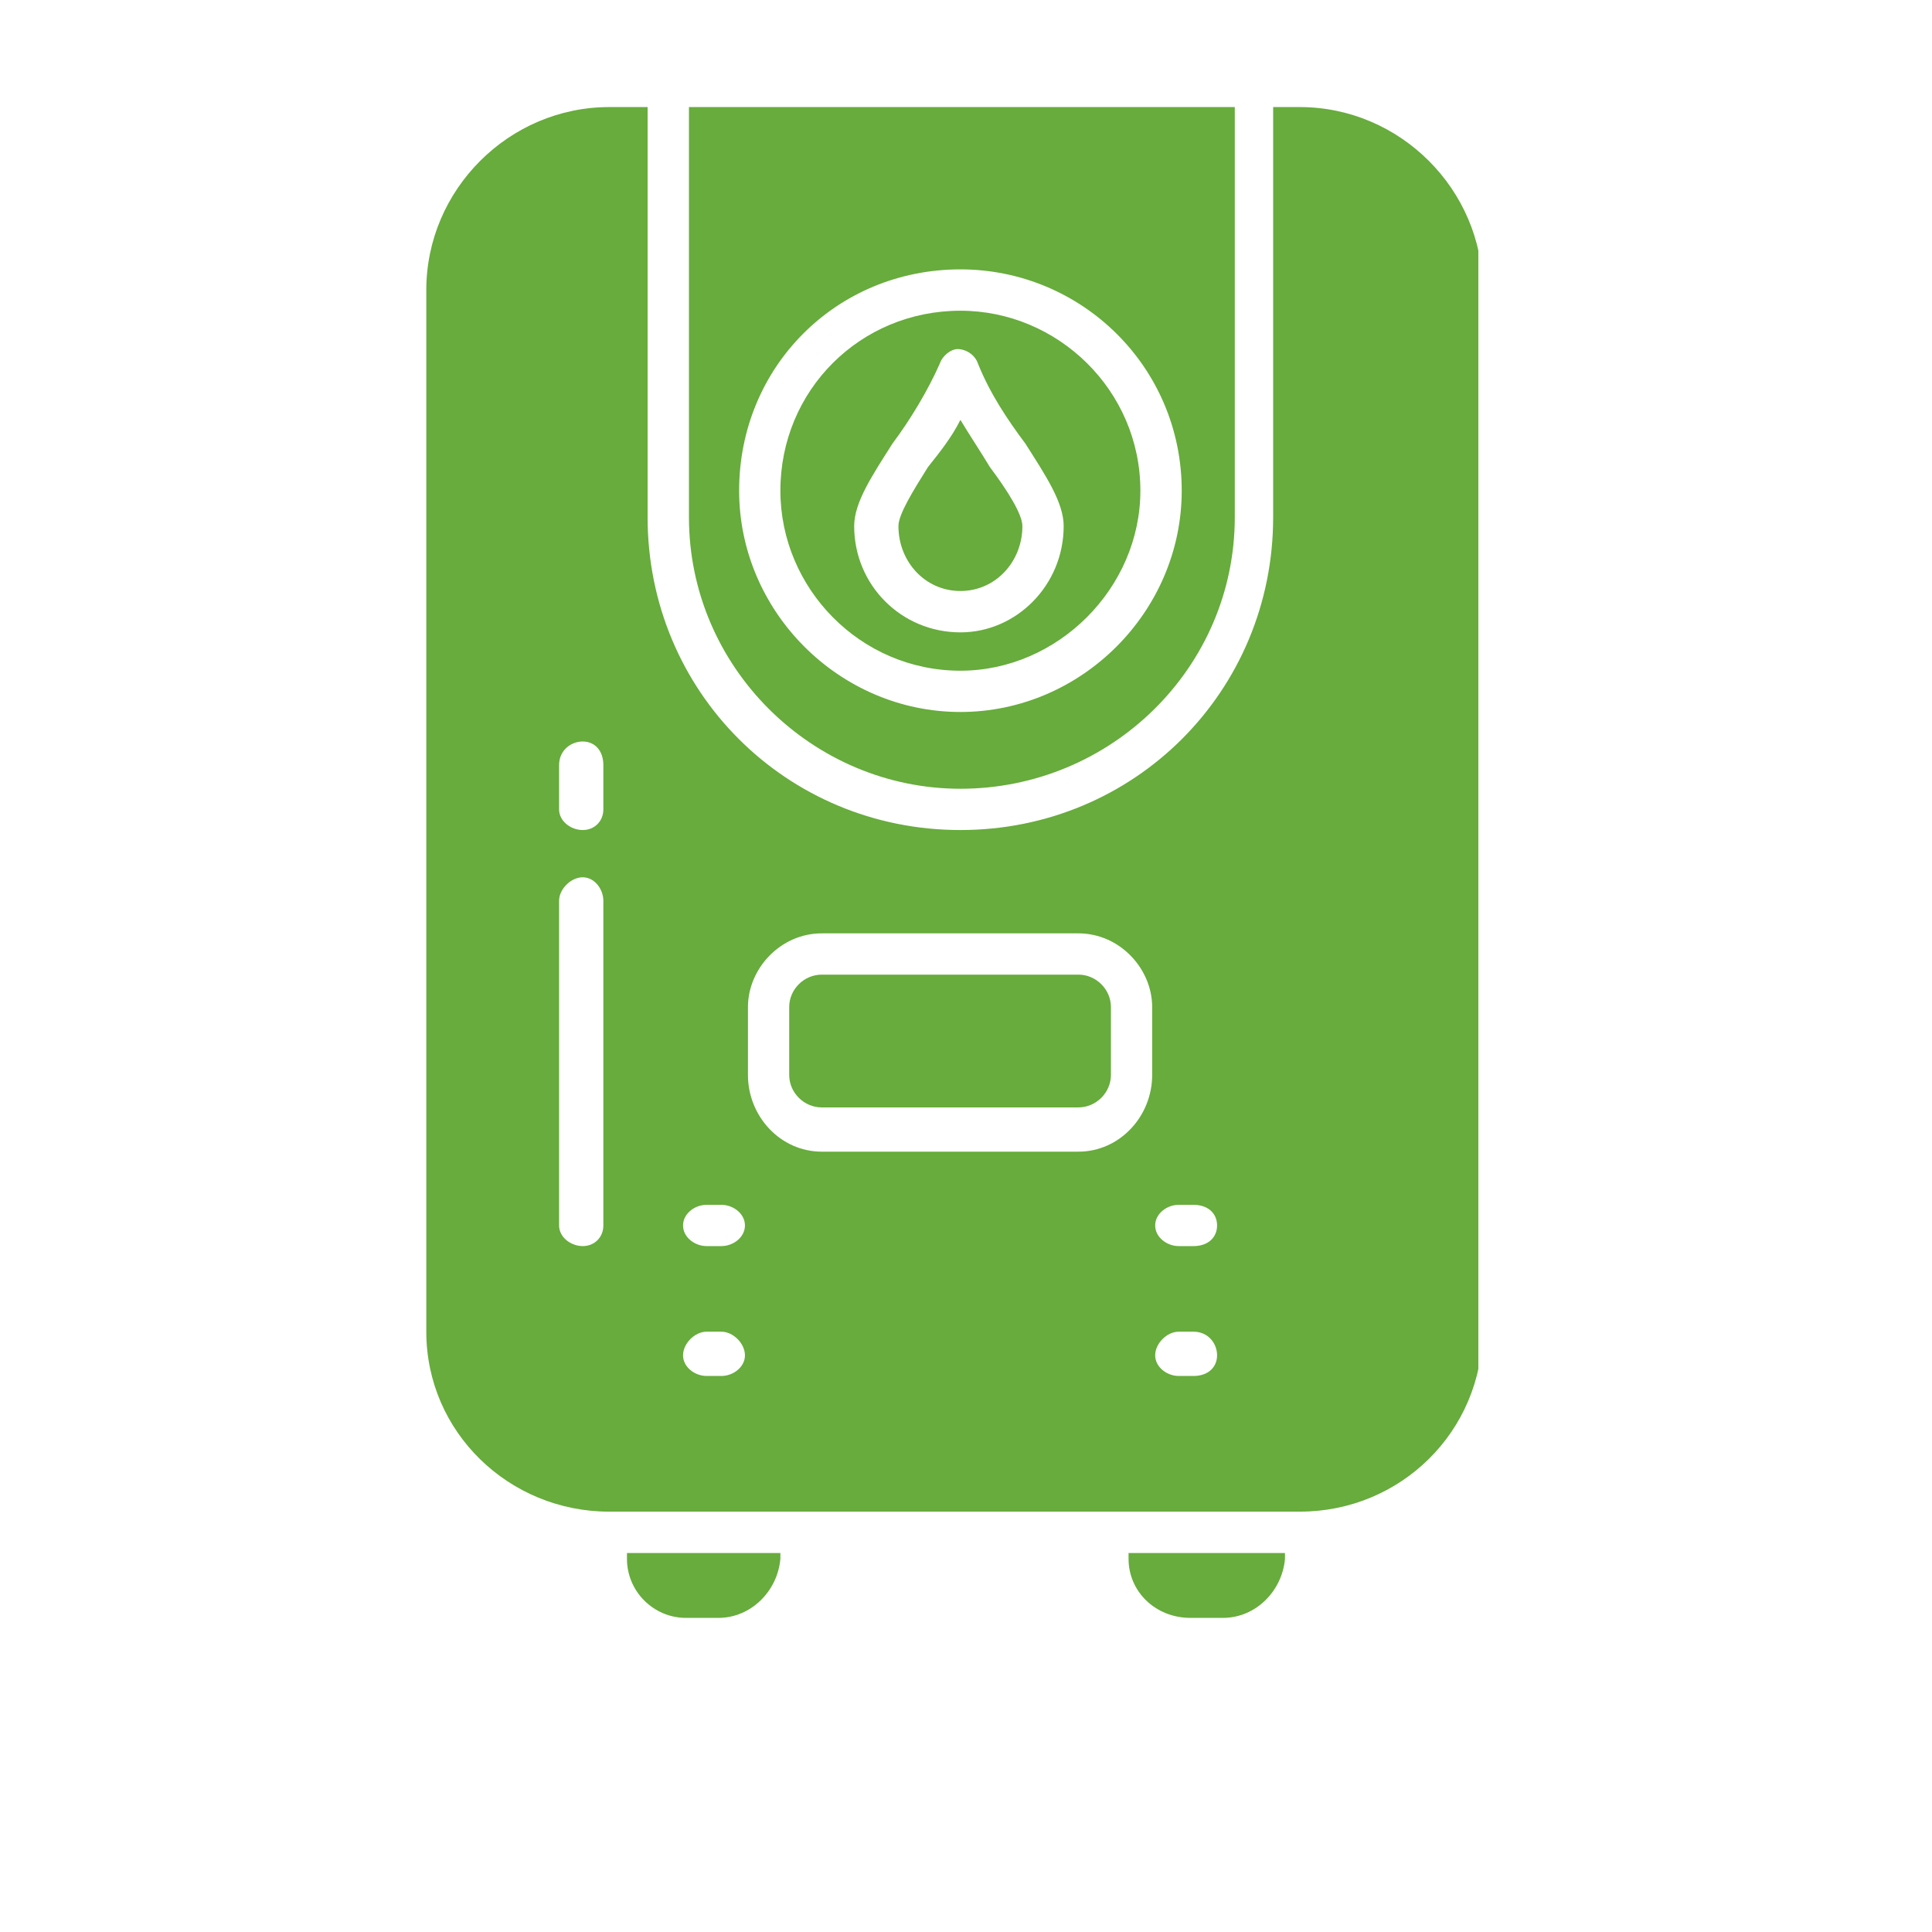 <svg xmlns="http://www.w3.org/2000/svg" xmlns:xlink="http://www.w3.org/1999/xlink" width="100" viewBox="0 0 75.12 83.04" height="100" preserveAspectRatio="xMidYMid meet"><defs><clipPath id="017f4435ea"><path d="M 14.363 4.582 L 59.582 4.582 L 59.582 65 L 14.363 65 Z M 14.363 4.582 " clip-rule="nonzero"></path></clipPath><clipPath id="93c4a8d973"><path d="M 22 66 L 30 66 L 30 69.816 L 22 69.816 Z M 22 66 " clip-rule="nonzero"></path></clipPath><clipPath id="c6e7ff9127"><path d="M 44 66 L 52 66 L 52 69.816 L 44 69.816 Z M 44 66 " clip-rule="nonzero"></path></clipPath></defs><g clip-path="url(#017f4435ea)"><path fill="#67ac3c" d="M 51.906 64.973 L 22.227 64.973 C 17.914 64.973 14.363 61.551 14.363 57.238 L 14.363 12.465 C 14.363 8.152 17.914 4.602 22.227 4.602 L 23.875 4.602 L 23.875 22.23 C 23.875 29.715 29.836 35.676 37.32 35.676 C 44.801 35.676 50.762 29.715 50.762 22.23 L 50.762 4.602 L 51.906 4.602 C 56.219 4.602 59.77 8.152 59.77 12.465 L 59.77 57.109 C 59.77 61.551 56.219 64.973 51.906 64.973 Z M 25.652 4.602 L 49.113 4.602 L 49.113 22.23 C 49.113 28.699 43.789 33.902 37.32 33.902 C 30.977 33.902 25.652 28.699 25.652 22.23 Z M 37.32 30.602 C 32.117 30.602 27.809 26.289 27.809 21.09 C 27.809 15.766 31.992 11.578 37.32 11.578 C 42.52 11.578 46.832 15.766 46.832 21.09 C 46.832 26.289 42.52 30.602 37.32 30.602 Z M 37.32 13.355 C 33.008 13.355 29.582 16.777 29.582 21.09 C 29.582 25.277 33.008 28.828 37.32 28.828 C 41.504 28.828 45.055 25.277 45.055 21.09 C 45.055 16.777 41.504 13.355 37.32 13.355 Z M 42.391 49.5 L 31.359 49.5 C 29.582 49.5 28.188 47.98 28.188 46.203 L 28.188 43.285 C 28.188 41.637 29.582 40.117 31.359 40.117 L 42.391 40.117 C 44.168 40.117 45.562 41.637 45.562 43.285 L 45.562 46.203 C 45.562 47.98 44.168 49.5 42.391 49.5 Z M 31.359 41.891 C 30.598 41.891 29.961 42.523 29.961 43.285 L 29.961 46.203 C 29.961 46.965 30.598 47.598 31.359 47.598 L 42.391 47.598 C 43.152 47.598 43.789 46.965 43.789 46.203 L 43.789 43.285 C 43.789 42.523 43.152 41.891 42.391 41.891 Z M 21.086 53.559 C 20.578 53.559 20.07 53.18 20.07 52.672 L 20.07 38.719 C 20.07 38.215 20.578 37.707 21.086 37.707 C 21.594 37.707 21.973 38.215 21.973 38.719 L 21.973 52.672 C 21.973 53.18 21.594 53.559 21.086 53.559 Z M 21.086 35.676 C 20.578 35.676 20.07 35.297 20.07 34.789 L 20.07 32.887 C 20.07 32.25 20.578 31.871 21.086 31.871 C 21.594 31.871 21.973 32.25 21.973 32.887 L 21.973 34.789 C 21.973 35.297 21.594 35.676 21.086 35.676 Z M 27.047 53.559 L 26.41 53.559 C 25.902 53.559 25.398 53.18 25.398 52.672 C 25.398 52.164 25.902 51.785 26.41 51.785 L 27.047 51.785 C 27.555 51.785 28.059 52.164 28.059 52.672 C 28.059 53.18 27.555 53.559 27.047 53.559 Z M 27.047 59.141 L 26.41 59.141 C 25.902 59.141 25.398 58.758 25.398 58.254 C 25.398 57.746 25.902 57.238 26.41 57.238 L 27.047 57.238 C 27.555 57.238 28.059 57.746 28.059 58.254 C 28.059 58.758 27.555 59.141 27.047 59.141 Z M 47.34 53.559 L 46.703 53.559 C 46.195 53.559 45.691 53.18 45.691 52.672 C 45.691 52.164 46.195 51.785 46.703 51.785 L 47.34 51.785 C 47.973 51.785 48.352 52.164 48.352 52.672 C 48.352 53.18 47.973 53.559 47.34 53.559 Z M 47.34 59.141 L 46.703 59.141 C 46.195 59.141 45.691 58.758 45.691 58.254 C 45.691 57.746 46.195 57.238 46.703 57.238 L 47.34 57.238 C 47.973 57.238 48.352 57.746 48.352 58.254 C 48.352 58.758 47.973 59.141 47.34 59.141 Z M 37.32 27.18 C 34.781 27.18 32.754 25.148 32.754 22.613 C 32.754 21.598 33.516 20.457 34.402 19.062 C 35.164 18.047 35.926 16.777 36.43 15.637 C 36.559 15.258 36.938 15.004 37.191 15.004 C 37.574 15.004 37.953 15.258 38.078 15.637 C 38.586 16.906 39.348 18.047 40.109 19.062 C 40.996 20.457 41.758 21.598 41.758 22.613 C 41.758 25.148 39.73 27.18 37.32 27.18 Z M 37.32 18.047 C 36.938 18.809 36.43 19.441 35.926 20.074 C 35.289 21.09 34.656 22.105 34.656 22.613 C 34.656 24.133 35.797 25.402 37.32 25.402 C 38.84 25.402 39.984 24.133 39.984 22.613 C 39.984 22.105 39.348 21.09 38.586 20.074 C 38.207 19.441 37.699 18.68 37.32 18.047 Z M 37.32 18.047 " fill-opacity="1" fill-rule="evenodd"></path></g><g clip-path="url(#93c4a8d973)"><path fill="#67ac3c" d="M 26.918 69.539 L 25.523 69.539 C 24.129 69.539 22.988 68.398 22.988 67.004 L 22.988 66.75 L 29.582 66.75 L 29.582 67.004 C 29.457 68.398 28.312 69.539 26.918 69.539 Z M 26.918 69.539 " fill-opacity="1" fill-rule="evenodd"></path></g><g clip-path="url(#c6e7ff9127)"><path fill="#67ac3c" d="M 48.605 69.539 L 47.211 69.539 C 45.691 69.539 44.547 68.398 44.547 67.004 L 44.547 66.75 L 51.27 66.75 L 51.27 67.004 C 51.145 68.398 50.004 69.539 48.605 69.539 Z M 48.605 69.539 " fill-opacity="1" fill-rule="evenodd"></path></g></svg>